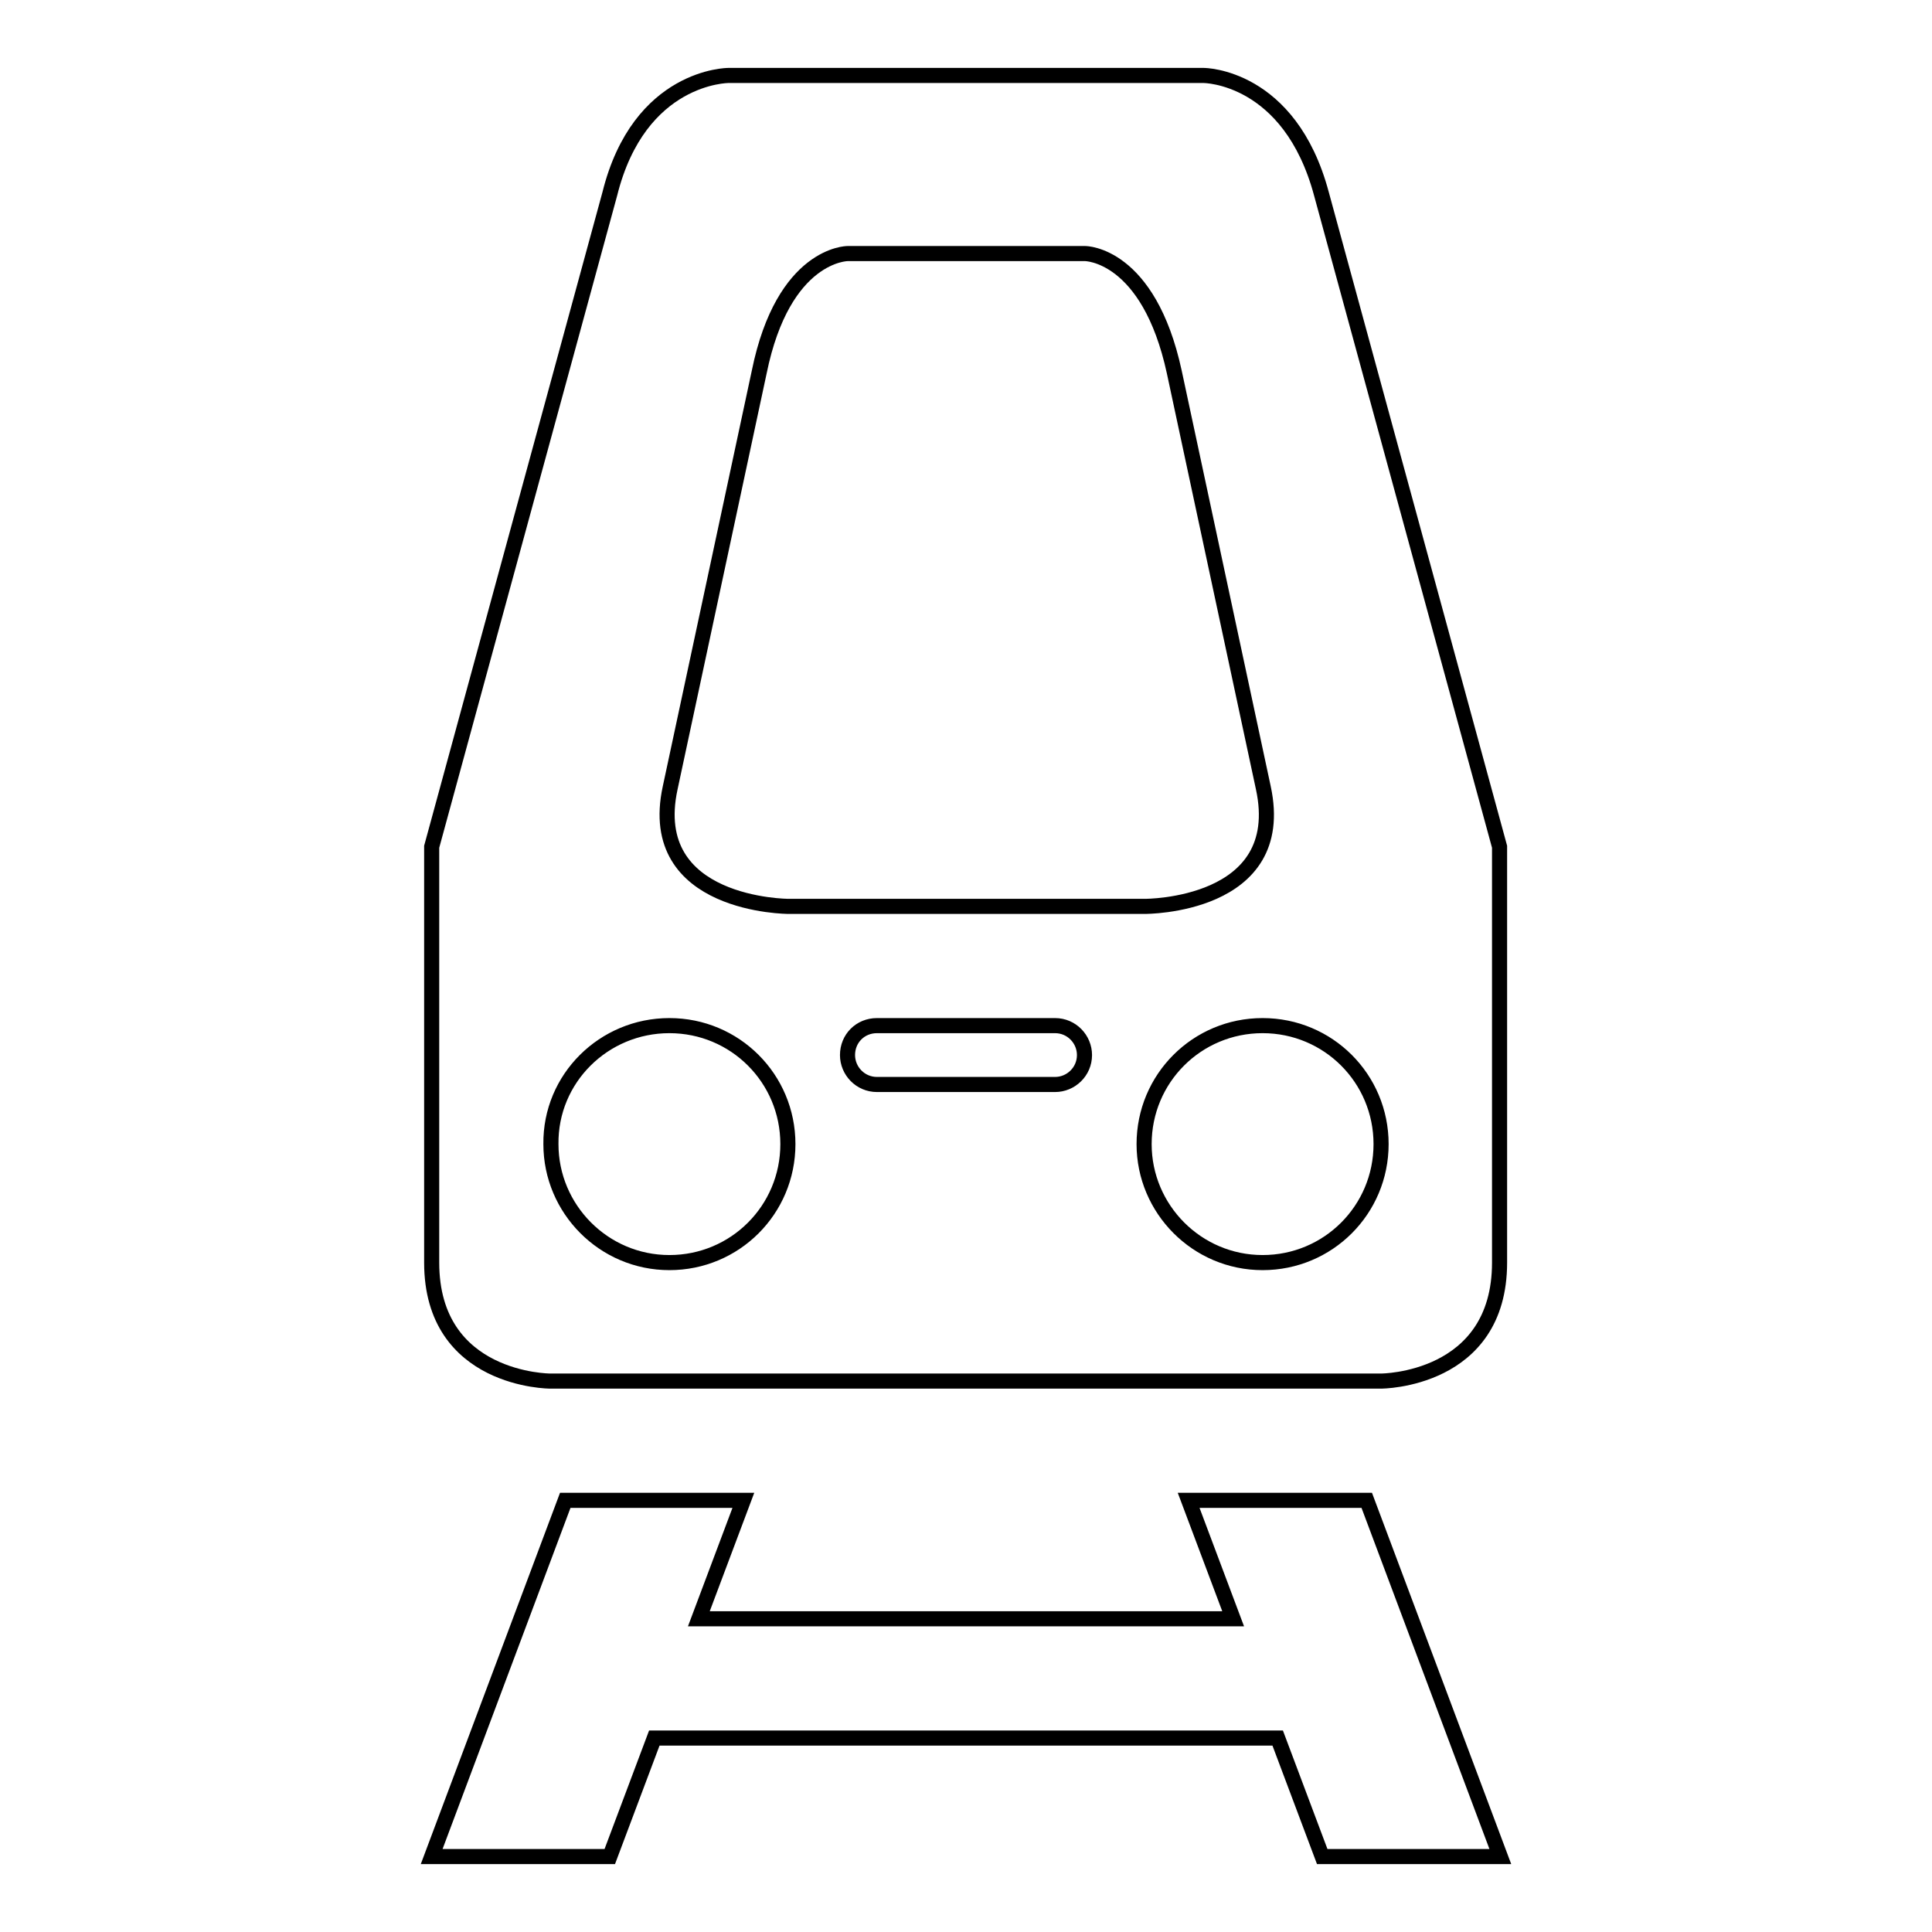 <?xml version="1.0" encoding="utf-8"?>
<!-- Svg Vector Icons : http://www.onlinewebfonts.com/icon -->
<!DOCTYPE svg PUBLIC "-//W3C//DTD SVG 1.1//EN" "http://www.w3.org/Graphics/SVG/1.1/DTD/svg11.dtd">
<svg version="1.1" xmlns="http://www.w3.org/2000/svg" xmlns:xlink="http://www.w3.org/1999/xlink" x="0px" y="0px" viewBox="0 0 256 256" enable-background="new 0 0 256 256" xml:space="preserve">
<g> <path stroke-width="2" fill-opacity="0" stroke="#000000"  d="M96.5,10c0,0-11.8,0-15.7,15.7l-23.6,86.5v55.1c0,15.7,15.7,15.7,15.7,15.7h110.1c0,0,15.7,0,15.7-15.7 v-55.1l-23.6-86.5C170.9,10,159.5,10,159.5,10H96.5z M112.3,33.6h31.5c0,0,8.4,0,11.8,15.7l11.8,55.1c3.4,15.8-15.7,15.7-15.7,15.7 h-47.2c0,0-19.1,0-15.7-15.7l11.8-55.1C103.8,33.6,112.3,33.6,112.3,33.6z M88.7,135.9c8.7,0,15.7,7,15.7,15.7 c0,8.7-7,15.7-15.7,15.7c0,0,0,0,0,0c-8.7,0-15.7-7.1-15.7-15.7C72.9,142.9,80,135.9,88.7,135.9z M116.2,135.9h23.6 c2.2,0,3.9,1.8,3.9,3.9c0,2.2-1.8,3.9-3.9,3.9h-23.6c-2.2,0-3.9-1.8-3.9-3.9C112.3,137.6,114,135.9,116.2,135.9z M167.3,135.9 c8.7,0,15.7,7,15.7,15.7c0,8.7-7,15.7-15.7,15.7c0,0,0,0,0,0c-8.7,0-15.7-7.1-15.7-15.7C151.6,142.9,158.6,135.9,167.3,135.9z  M74.9,198.8L57.2,246h23.6l5.9-15.7h82.6l5.9,15.7h23.6l-17.7-47.2h-23.6l5.9,15.7H92.6l5.9-15.7H74.9L74.9,198.8z"/></g>
</svg>
